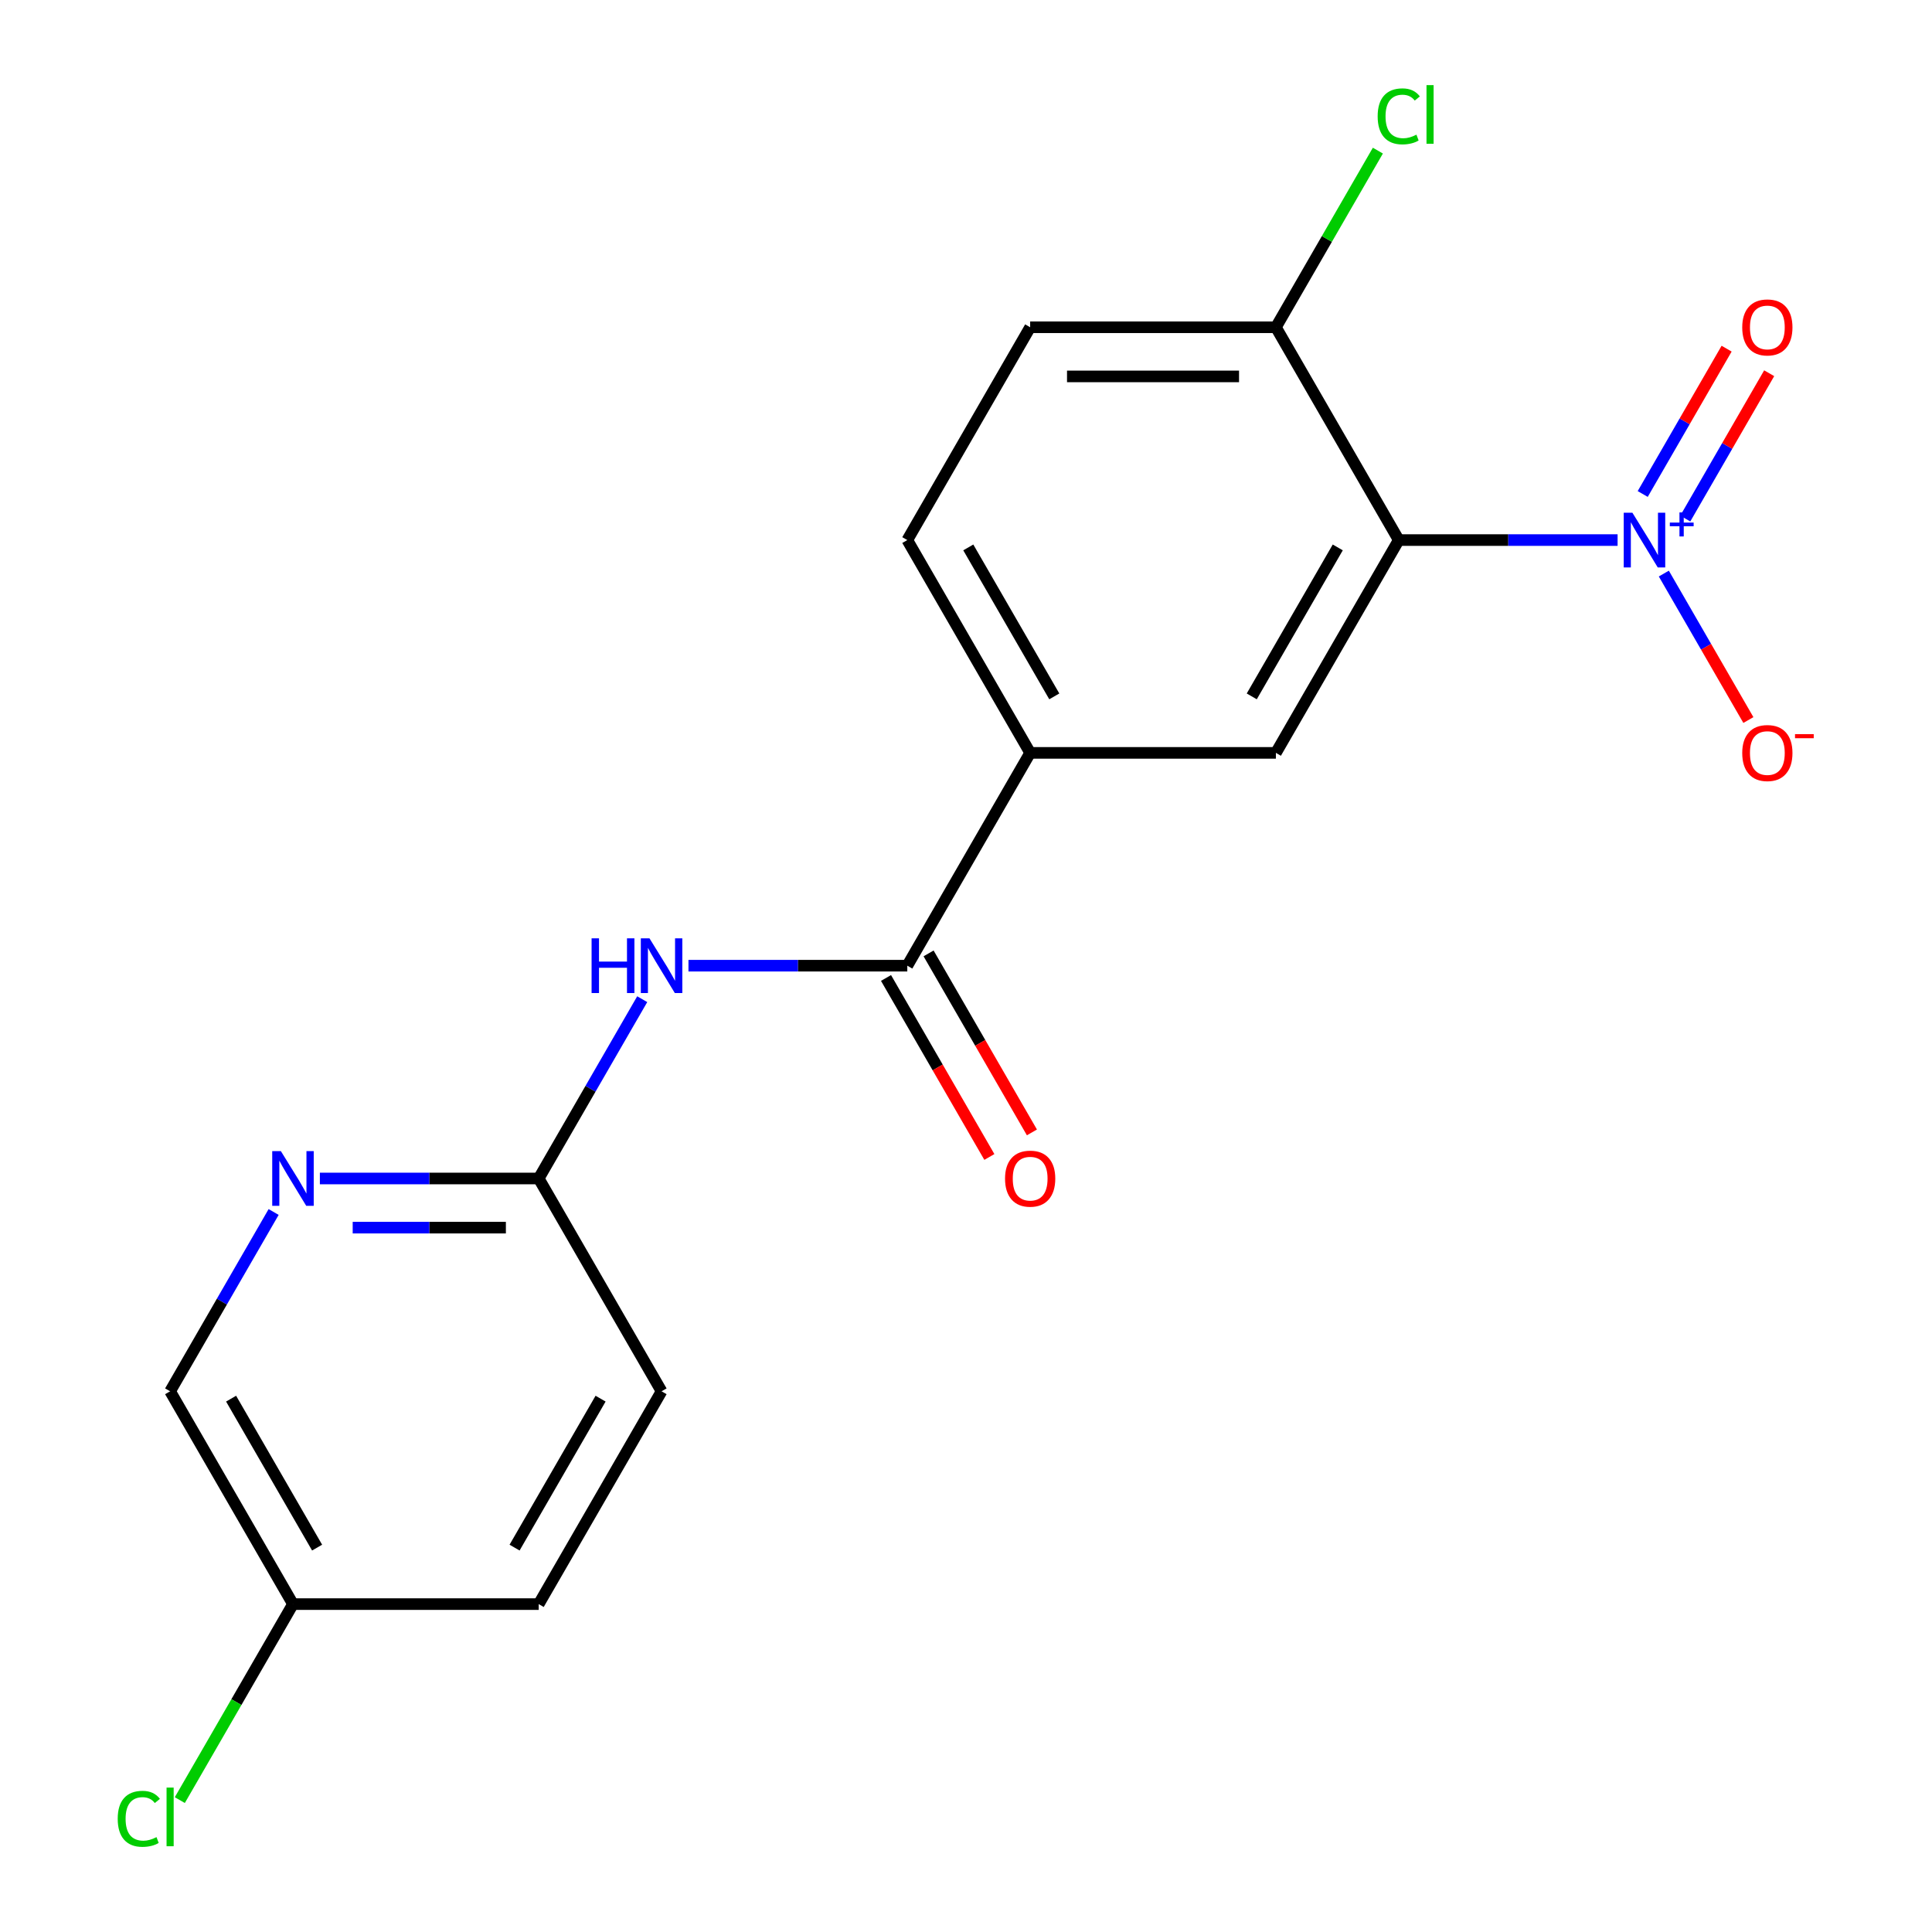 <?xml version='1.0' encoding='iso-8859-1'?>
<svg version='1.1' baseProfile='full'
              xmlns='http://www.w3.org/2000/svg'
                      xmlns:rdkit='http://www.rdkit.org/xml'
                      xmlns:xlink='http://www.w3.org/1999/xlink'
                  xml:space='preserve'
width='1000px' height='1000px' viewBox='0 0 1000 1000'>
<!-- END OF HEADER -->
<rect style='opacity:1.0;fill:#FFFFFF;stroke:none' width='1000' height='1000' x='0' y='0'> </rect>
<path class='bond-0' d='M 837.262,279.539 L 780.628,279.539' style='fill:none;fill-rule:evenodd;stroke:#0000FF;stroke-width:6px;stroke-linecap:butt;stroke-linejoin:miter;stroke-opacity:1' />
<path class='bond-0' d='M 780.628,279.539 L 723.993,279.539' style='fill:none;fill-rule:evenodd;stroke:#000000;stroke-width:6px;stroke-linecap:butt;stroke-linejoin:miter;stroke-opacity:1' />
<path class='bond-8' d='M 861.193,296.879 L 883.077,334.784' style='fill:none;fill-rule:evenodd;stroke:#0000FF;stroke-width:6px;stroke-linecap:butt;stroke-linejoin:miter;stroke-opacity:1' />
<path class='bond-8' d='M 883.077,334.784 L 904.962,372.689' style='fill:none;fill-rule:evenodd;stroke:#FF0000;stroke-width:6px;stroke-linecap:butt;stroke-linejoin:miter;stroke-opacity:1' />
<path class='bond-9' d='M 872.294,268.41 L 894.009,230.798' style='fill:none;fill-rule:evenodd;stroke:#0000FF;stroke-width:6px;stroke-linecap:butt;stroke-linejoin:miter;stroke-opacity:1' />
<path class='bond-9' d='M 894.009,230.798 L 915.725,193.185' style='fill:none;fill-rule:evenodd;stroke:#FF0000;stroke-width:6px;stroke-linecap:butt;stroke-linejoin:miter;stroke-opacity:1' />
<path class='bond-9' d='M 850.264,255.691 L 871.98,218.079' style='fill:none;fill-rule:evenodd;stroke:#0000FF;stroke-width:6px;stroke-linecap:butt;stroke-linejoin:miter;stroke-opacity:1' />
<path class='bond-9' d='M 871.98,218.079 L 893.695,180.466' style='fill:none;fill-rule:evenodd;stroke:#FF0000;stroke-width:6px;stroke-linecap:butt;stroke-linejoin:miter;stroke-opacity:1' />
<path class='bond-2' d='M 723.993,279.539 L 660.399,389.688' style='fill:none;fill-rule:evenodd;stroke:#000000;stroke-width:6px;stroke-linecap:butt;stroke-linejoin:miter;stroke-opacity:1' />
<path class='bond-2' d='M 692.424,283.343 L 647.908,360.447' style='fill:none;fill-rule:evenodd;stroke:#000000;stroke-width:6px;stroke-linecap:butt;stroke-linejoin:miter;stroke-opacity:1' />
<path class='bond-7' d='M 723.993,279.539 L 660.399,169.391' style='fill:none;fill-rule:evenodd;stroke:#000000;stroke-width:6px;stroke-linecap:butt;stroke-linejoin:miter;stroke-opacity:1' />
<path class='bond-1' d='M 469.616,499.837 L 533.21,389.688' style='fill:none;fill-rule:evenodd;stroke:#000000;stroke-width:6px;stroke-linecap:butt;stroke-linejoin:miter;stroke-opacity:1' />
<path class='bond-3' d='M 469.616,499.837 L 412.981,499.837' style='fill:none;fill-rule:evenodd;stroke:#000000;stroke-width:6px;stroke-linecap:butt;stroke-linejoin:miter;stroke-opacity:1' />
<path class='bond-3' d='M 412.981,499.837 L 356.347,499.837' style='fill:none;fill-rule:evenodd;stroke:#0000FF;stroke-width:6px;stroke-linecap:butt;stroke-linejoin:miter;stroke-opacity:1' />
<path class='bond-10' d='M 458.601,506.196 L 485.346,552.52' style='fill:none;fill-rule:evenodd;stroke:#000000;stroke-width:6px;stroke-linecap:butt;stroke-linejoin:miter;stroke-opacity:1' />
<path class='bond-10' d='M 485.346,552.52 L 512.092,598.845' style='fill:none;fill-rule:evenodd;stroke:#FF0000;stroke-width:6px;stroke-linecap:butt;stroke-linejoin:miter;stroke-opacity:1' />
<path class='bond-10' d='M 480.631,493.477 L 507.376,539.802' style='fill:none;fill-rule:evenodd;stroke:#000000;stroke-width:6px;stroke-linecap:butt;stroke-linejoin:miter;stroke-opacity:1' />
<path class='bond-10' d='M 507.376,539.802 L 534.121,586.126' style='fill:none;fill-rule:evenodd;stroke:#FF0000;stroke-width:6px;stroke-linecap:butt;stroke-linejoin:miter;stroke-opacity:1' />
<path class='bond-4' d='M 660.399,389.688 L 533.21,389.688' style='fill:none;fill-rule:evenodd;stroke:#000000;stroke-width:6px;stroke-linecap:butt;stroke-linejoin:miter;stroke-opacity:1' />
<path class='bond-5' d='M 332.416,517.176 L 305.624,563.581' style='fill:none;fill-rule:evenodd;stroke:#0000FF;stroke-width:6px;stroke-linecap:butt;stroke-linejoin:miter;stroke-opacity:1' />
<path class='bond-5' d='M 305.624,563.581 L 278.833,609.985' style='fill:none;fill-rule:evenodd;stroke:#000000;stroke-width:6px;stroke-linecap:butt;stroke-linejoin:miter;stroke-opacity:1' />
<path class='bond-19' d='M 533.21,389.688 L 469.616,279.539' style='fill:none;fill-rule:evenodd;stroke:#000000;stroke-width:6px;stroke-linecap:butt;stroke-linejoin:miter;stroke-opacity:1' />
<path class='bond-19' d='M 545.701,360.447 L 501.185,283.343' style='fill:none;fill-rule:evenodd;stroke:#000000;stroke-width:6px;stroke-linecap:butt;stroke-linejoin:miter;stroke-opacity:1' />
<path class='bond-6' d='M 278.833,609.985 L 222.198,609.985' style='fill:none;fill-rule:evenodd;stroke:#000000;stroke-width:6px;stroke-linecap:butt;stroke-linejoin:miter;stroke-opacity:1' />
<path class='bond-6' d='M 222.198,609.985 L 165.564,609.985' style='fill:none;fill-rule:evenodd;stroke:#0000FF;stroke-width:6px;stroke-linecap:butt;stroke-linejoin:miter;stroke-opacity:1' />
<path class='bond-6' d='M 261.842,635.423 L 222.198,635.423' style='fill:none;fill-rule:evenodd;stroke:#000000;stroke-width:6px;stroke-linecap:butt;stroke-linejoin:miter;stroke-opacity:1' />
<path class='bond-6' d='M 222.198,635.423 L 182.554,635.423' style='fill:none;fill-rule:evenodd;stroke:#0000FF;stroke-width:6px;stroke-linecap:butt;stroke-linejoin:miter;stroke-opacity:1' />
<path class='bond-16' d='M 278.833,609.985 L 342.427,720.134' style='fill:none;fill-rule:evenodd;stroke:#000000;stroke-width:6px;stroke-linecap:butt;stroke-linejoin:miter;stroke-opacity:1' />
<path class='bond-13' d='M 141.633,627.325 L 114.841,673.729' style='fill:none;fill-rule:evenodd;stroke:#0000FF;stroke-width:6px;stroke-linecap:butt;stroke-linejoin:miter;stroke-opacity:1' />
<path class='bond-13' d='M 114.841,673.729 L 88.05,720.134' style='fill:none;fill-rule:evenodd;stroke:#000000;stroke-width:6px;stroke-linecap:butt;stroke-linejoin:miter;stroke-opacity:1' />
<path class='bond-12' d='M 660.399,169.391 L 533.21,169.391' style='fill:none;fill-rule:evenodd;stroke:#000000;stroke-width:6px;stroke-linecap:butt;stroke-linejoin:miter;stroke-opacity:1' />
<path class='bond-12' d='M 641.32,194.828 L 552.288,194.828' style='fill:none;fill-rule:evenodd;stroke:#000000;stroke-width:6px;stroke-linecap:butt;stroke-linejoin:miter;stroke-opacity:1' />
<path class='bond-15' d='M 660.399,169.391 L 686.792,123.676' style='fill:none;fill-rule:evenodd;stroke:#000000;stroke-width:6px;stroke-linecap:butt;stroke-linejoin:miter;stroke-opacity:1' />
<path class='bond-15' d='M 686.792,123.676 L 713.185,77.962' style='fill:none;fill-rule:evenodd;stroke:#00CC00;stroke-width:6px;stroke-linecap:butt;stroke-linejoin:miter;stroke-opacity:1' />
<path class='bond-11' d='M 469.616,279.539 L 533.21,169.391' style='fill:none;fill-rule:evenodd;stroke:#000000;stroke-width:6px;stroke-linecap:butt;stroke-linejoin:miter;stroke-opacity:1' />
<path class='bond-20' d='M 88.05,720.134 L 151.644,830.282' style='fill:none;fill-rule:evenodd;stroke:#000000;stroke-width:6px;stroke-linecap:butt;stroke-linejoin:miter;stroke-opacity:1' />
<path class='bond-20' d='M 119.618,723.937 L 164.135,801.041' style='fill:none;fill-rule:evenodd;stroke:#000000;stroke-width:6px;stroke-linecap:butt;stroke-linejoin:miter;stroke-opacity:1' />
<path class='bond-14' d='M 151.644,830.282 L 278.833,830.282' style='fill:none;fill-rule:evenodd;stroke:#000000;stroke-width:6px;stroke-linecap:butt;stroke-linejoin:miter;stroke-opacity:1' />
<path class='bond-17' d='M 151.644,830.282 L 122.357,881.01' style='fill:none;fill-rule:evenodd;stroke:#000000;stroke-width:6px;stroke-linecap:butt;stroke-linejoin:miter;stroke-opacity:1' />
<path class='bond-17' d='M 122.357,881.01 L 93.069,931.737' style='fill:none;fill-rule:evenodd;stroke:#00CC00;stroke-width:6px;stroke-linecap:butt;stroke-linejoin:miter;stroke-opacity:1' />
<path class='bond-18' d='M 342.427,720.134 L 278.833,830.282' style='fill:none;fill-rule:evenodd;stroke:#000000;stroke-width:6px;stroke-linecap:butt;stroke-linejoin:miter;stroke-opacity:1' />
<path class='bond-18' d='M 310.858,723.937 L 266.342,801.041' style='fill:none;fill-rule:evenodd;stroke:#000000;stroke-width:6px;stroke-linecap:butt;stroke-linejoin:miter;stroke-opacity:1' />
<path  class='atom-0' d='M 844.922 265.379
L 854.202 280.379
Q 855.122 281.859, 856.602 284.539
Q 858.082 287.219, 858.162 287.379
L 858.162 265.379
L 861.922 265.379
L 861.922 293.699
L 858.042 293.699
L 848.082 277.299
Q 846.922 275.379, 845.682 273.179
Q 844.482 270.979, 844.122 270.299
L 844.122 293.699
L 840.442 293.699
L 840.442 265.379
L 844.922 265.379
' fill='#0000FF'/>
<path  class='atom-0' d='M 864.298 270.484
L 869.287 270.484
L 869.287 265.23
L 871.505 265.23
L 871.505 270.484
L 876.627 270.484
L 876.627 272.385
L 871.505 272.385
L 871.505 277.665
L 869.287 277.665
L 869.287 272.385
L 864.298 272.385
L 864.298 270.484
' fill='#0000FF'/>
<path  class='atom-4' d='M 306.207 485.677
L 310.047 485.677
L 310.047 497.717
L 324.527 497.717
L 324.527 485.677
L 328.367 485.677
L 328.367 513.997
L 324.527 513.997
L 324.527 500.917
L 310.047 500.917
L 310.047 513.997
L 306.207 513.997
L 306.207 485.677
' fill='#0000FF'/>
<path  class='atom-4' d='M 336.167 485.677
L 345.447 500.677
Q 346.367 502.157, 347.847 504.837
Q 349.327 507.517, 349.407 507.677
L 349.407 485.677
L 353.167 485.677
L 353.167 513.997
L 349.287 513.997
L 339.327 497.597
Q 338.167 495.677, 336.927 493.477
Q 335.727 491.277, 335.367 490.597
L 335.367 513.997
L 331.687 513.997
L 331.687 485.677
L 336.167 485.677
' fill='#0000FF'/>
<path  class='atom-7' d='M 145.384 595.825
L 154.664 610.825
Q 155.584 612.305, 157.064 614.985
Q 158.544 617.665, 158.624 617.825
L 158.624 595.825
L 162.384 595.825
L 162.384 624.145
L 158.504 624.145
L 148.544 607.745
Q 147.384 605.825, 146.144 603.625
Q 144.944 601.425, 144.584 600.745
L 144.584 624.145
L 140.904 624.145
L 140.904 595.825
L 145.384 595.825
' fill='#0000FF'/>
<path  class='atom-9' d='M 901.776 389.768
Q 901.776 382.968, 905.136 379.168
Q 908.496 375.368, 914.776 375.368
Q 921.056 375.368, 924.416 379.168
Q 927.776 382.968, 927.776 389.768
Q 927.776 396.648, 924.376 400.568
Q 920.976 404.448, 914.776 404.448
Q 908.536 404.448, 905.136 400.568
Q 901.776 396.688, 901.776 389.768
M 914.776 401.248
Q 919.096 401.248, 921.416 398.368
Q 923.776 395.448, 923.776 389.768
Q 923.776 384.208, 921.416 381.408
Q 919.096 378.568, 914.776 378.568
Q 910.456 378.568, 908.096 381.368
Q 905.776 384.168, 905.776 389.768
Q 905.776 395.488, 908.096 398.368
Q 910.456 401.248, 914.776 401.248
' fill='#FF0000'/>
<path  class='atom-9' d='M 929.096 379.99
L 938.785 379.99
L 938.785 382.102
L 929.096 382.102
L 929.096 379.99
' fill='#FF0000'/>
<path  class='atom-10' d='M 901.776 169.471
Q 901.776 162.671, 905.136 158.871
Q 908.496 155.071, 914.776 155.071
Q 921.056 155.071, 924.416 158.871
Q 927.776 162.671, 927.776 169.471
Q 927.776 176.351, 924.376 180.271
Q 920.976 184.151, 914.776 184.151
Q 908.536 184.151, 905.136 180.271
Q 901.776 176.391, 901.776 169.471
M 914.776 180.951
Q 919.096 180.951, 921.416 178.071
Q 923.776 175.151, 923.776 169.471
Q 923.776 163.911, 921.416 161.111
Q 919.096 158.271, 914.776 158.271
Q 910.456 158.271, 908.096 161.071
Q 905.776 163.871, 905.776 169.471
Q 905.776 175.191, 908.096 178.071
Q 910.456 180.951, 914.776 180.951
' fill='#FF0000'/>
<path  class='atom-11' d='M 520.21 610.065
Q 520.21 603.265, 523.57 599.465
Q 526.93 595.665, 533.21 595.665
Q 539.49 595.665, 542.85 599.465
Q 546.21 603.265, 546.21 610.065
Q 546.21 616.945, 542.81 620.865
Q 539.41 624.745, 533.21 624.745
Q 526.97 624.745, 523.57 620.865
Q 520.21 616.985, 520.21 610.065
M 533.21 621.545
Q 537.53 621.545, 539.85 618.665
Q 542.21 615.745, 542.21 610.065
Q 542.21 604.505, 539.85 601.705
Q 537.53 598.865, 533.21 598.865
Q 528.89 598.865, 526.53 601.665
Q 524.21 604.465, 524.21 610.065
Q 524.21 615.785, 526.53 618.665
Q 528.89 621.545, 533.21 621.545
' fill='#FF0000'/>
<path  class='atom-16' d='M 713.073 60.222
Q 713.073 53.182, 716.353 49.502
Q 719.673 45.782, 725.953 45.782
Q 731.793 45.782, 734.913 49.902
L 732.273 52.062
Q 729.993 49.062, 725.953 49.062
Q 721.673 49.062, 719.393 51.942
Q 717.153 54.782, 717.153 60.222
Q 717.153 65.822, 719.473 68.702
Q 721.833 71.582, 726.393 71.582
Q 729.513 71.582, 733.153 69.702
L 734.273 72.702
Q 732.793 73.662, 730.553 74.222
Q 728.313 74.782, 725.833 74.782
Q 719.673 74.782, 716.353 71.022
Q 713.073 67.262, 713.073 60.222
' fill='#00CC00'/>
<path  class='atom-16' d='M 738.353 44.062
L 742.033 44.062
L 742.033 74.422
L 738.353 74.422
L 738.353 44.062
' fill='#00CC00'/>
<path  class='atom-18' d='M 60.93 941.411
Q 60.93 934.371, 64.21 930.691
Q 67.53 926.971, 73.81 926.971
Q 79.65 926.971, 82.77 931.091
L 80.13 933.251
Q 77.85 930.251, 73.81 930.251
Q 69.53 930.251, 67.25 933.131
Q 65.01 935.971, 65.01 941.411
Q 65.01 947.011, 67.33 949.891
Q 69.69 952.771, 74.25 952.771
Q 77.37 952.771, 81.01 950.891
L 82.13 953.891
Q 80.65 954.851, 78.41 955.411
Q 76.17 955.971, 73.69 955.971
Q 67.53 955.971, 64.21 952.211
Q 60.93 948.451, 60.93 941.411
' fill='#00CC00'/>
<path  class='atom-18' d='M 86.21 925.251
L 89.89 925.251
L 89.89 955.611
L 86.21 955.611
L 86.21 925.251
' fill='#00CC00'/>
</svg>
